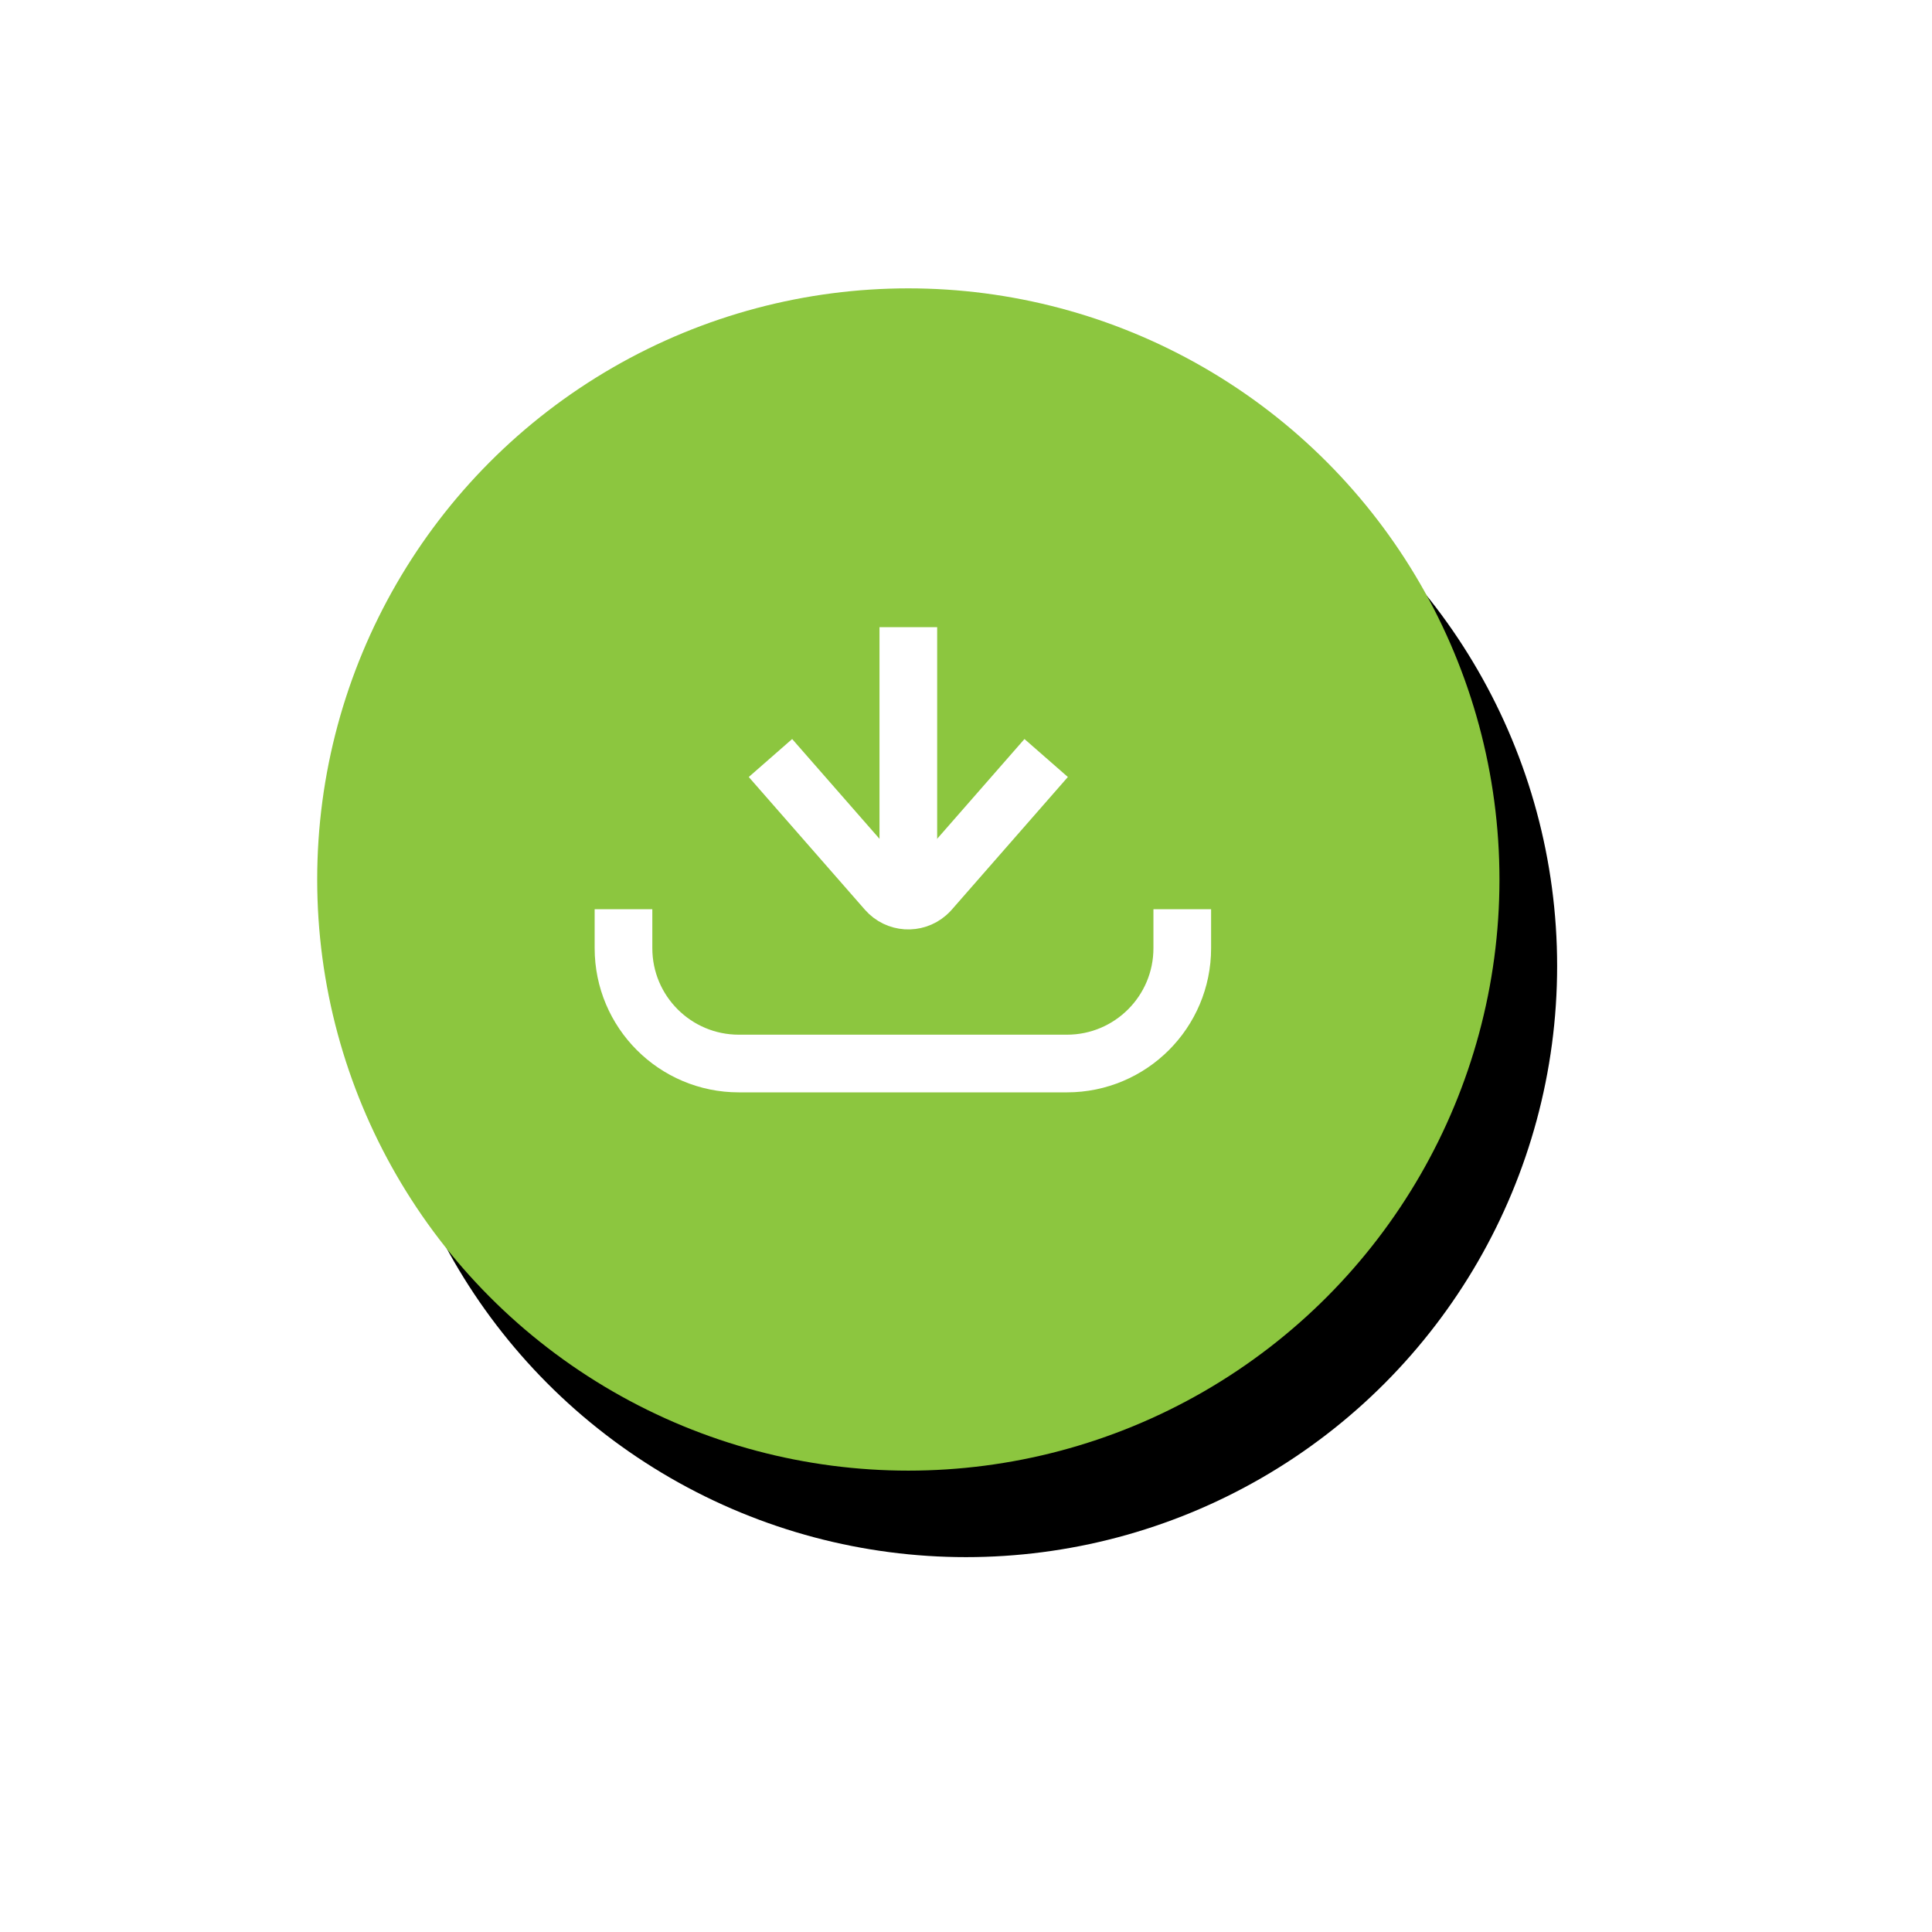 <?xml version="1.0" encoding="UTF-8"?>
<svg width="67px" height="67px" viewBox="0 0 67 67" version="1.1" xmlns="http://www.w3.org/2000/svg" xmlns:xlink="http://www.w3.org/1999/xlink">
    <title>EBEC9CEE-A55F-4CC5-9DF3-045B084CB82D@2x</title>
    <defs>
        <circle id="path-1" cx="20.5" cy="20.5" r="20.5"></circle>
        <filter x="-46.3%" y="-43.9%" width="202.4%" height="202.4%" filterUnits="objectBoundingBox" id="filter-2">
            <feOffset dx="2" dy="3" in="SourceAlpha" result="shadowOffsetOuter1"></feOffset>
            <feGaussianBlur stdDeviation="6.5" in="shadowOffsetOuter1" result="shadowBlurOuter1"></feGaussianBlur>
            <feColorMatrix values="0 0 0 0 0   0 0 0 0 0   0 0 0 0 0  0 0 0 0.237 0" type="matrix" in="shadowBlurOuter1"></feColorMatrix>
        </filter>
    </defs>
    <g id="Desk" stroke="none" stroke-width="1" fill="none" fill-rule="evenodd">
        <g id="Certificações" transform="translate(-1205, -2134)">
            <g id="icone-download" transform="translate(1216, 2144)">
                <g id="Oval">
                    <use fill="black" fill-opacity="1" filter="url(#filter-2)" xlink:href="#path-1"></use>
                    <use fill="#8CC63F" fill-rule="evenodd" xlink:href="#path-1"></use>
                </g>
                <g id="download" transform="translate(10.622, 11.75)" stroke="#FFFFFF" stroke-width="2">
                    <path d="M0,9.781 L0,11.132 C2.705415e-16,13.341 1.791,15.132 4,15.132 L15.378,15.132 C17.587,15.132 19.378,13.341 19.378,11.132 L19.378,9.781 L19.378,9.781" id="Path-5"></path>
                    <path d="M5.097,4.537 L9.125,9.14 C9.489,9.556 10.12,9.598 10.536,9.234 C10.57,9.205 10.601,9.173 10.63,9.14 L14.658,4.537 L14.658,4.537" id="seta"></path>
                    <path d="M9.878,9.561 L9.878,0 L9.878,9.561 Z" id="Path-2"></path>
                </g>
            </g>
        </g>
    </g>
</svg>